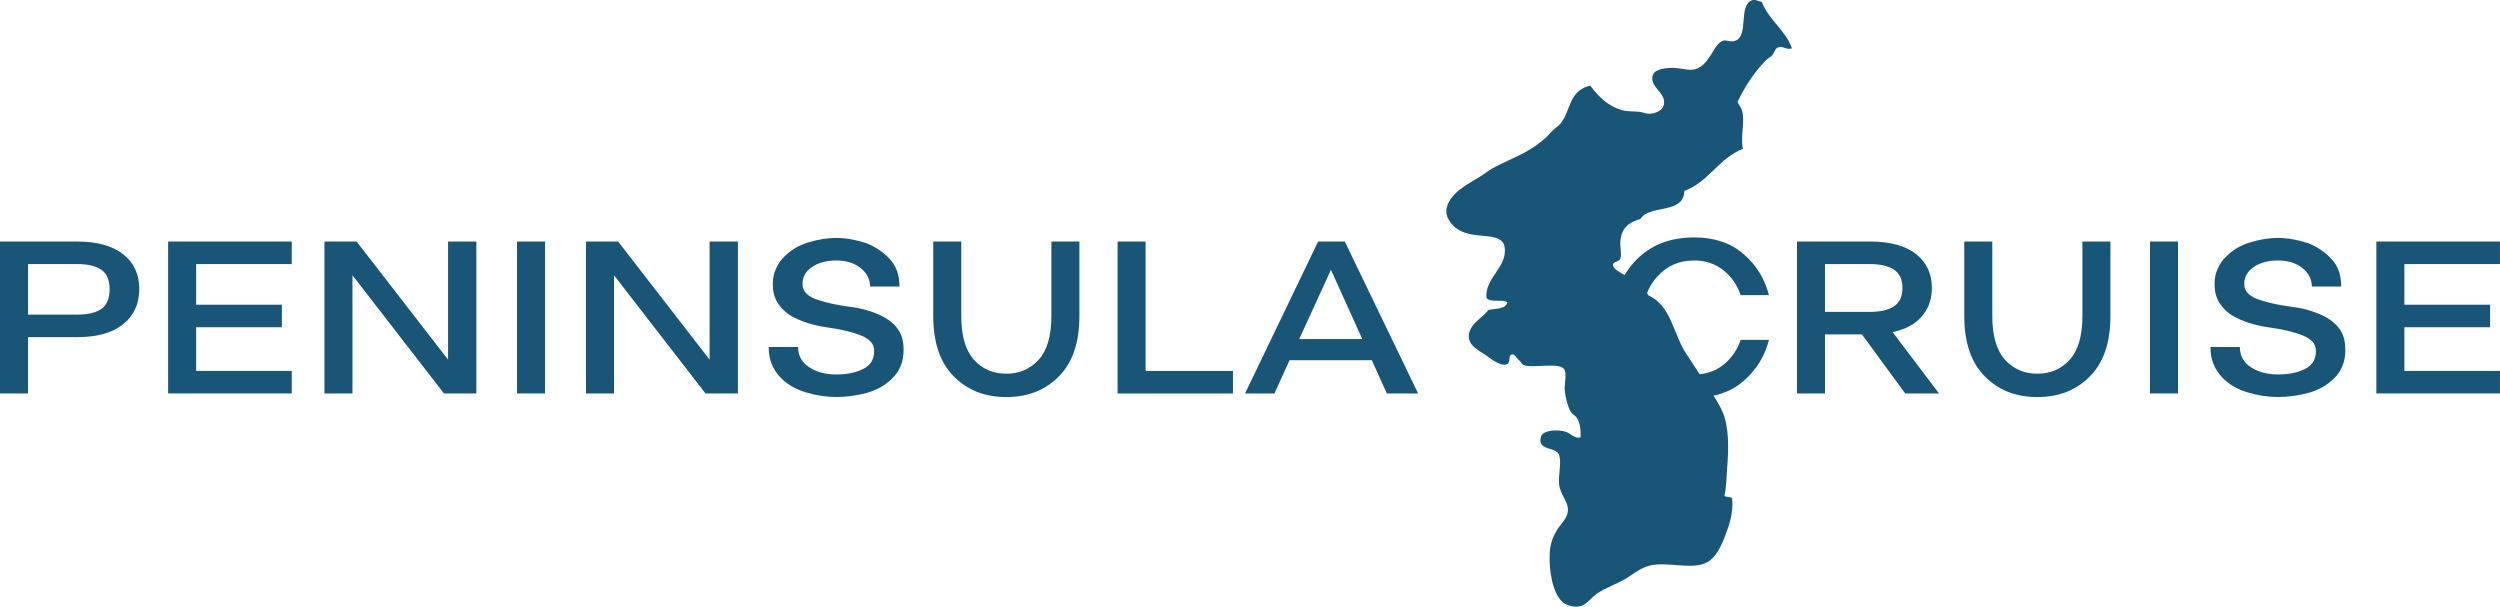 <?xml version="1.0" encoding="UTF-8"?><svg xmlns="http://www.w3.org/2000/svg" viewBox="0 0 1066.41 258.81"><g id="a"/><g id="b"><g id="c"><path d="M22.38,143.81H11.95v24.02H0V103.03H32.93c8.44,0,14.96,1.8,19.57,5.39s6.91,8.55,6.91,14.88v.12c-.08,6.41-2.42,11.41-7.03,15-4.53,3.59-11.02,5.39-19.45,5.39h-10.55Zm20.74-28.83c-2.34-1.56-5.74-2.34-10.2-2.34H11.95v21.56h20.98c4.45,0,7.85-.78,10.2-2.34,2.42-1.64,3.63-4.45,3.63-8.44s-1.21-6.8-3.63-8.44Z" style="fill:#195577;"/><path d="M71.72,103.03h52.73v9.61h-40.78v17.34h36.56v9.61h-36.56v18.63h40.78v9.61h-52.73V103.03Z" style="fill:#195577;"/><path d="M138.4,139.48v-36.45h13.71c9.23,11.87,22.23,28.67,39.02,50.39v-50.39h12.07v64.8h-13.83c-7.05-9.1-20.06-25.9-39.02-50.41v50.41h-11.95v-28.36Z" style="fill:#195577;"/><path d="M220.55,139.48v-36.45h11.95v64.8h-11.95v-28.36Z" style="fill:#195577;"/><path d="M249.96,139.48v-36.45h13.71c9.23,11.87,22.23,28.67,39.02,50.39v-50.39h12.07v64.8h-13.83c-7.05-9.1-20.06-25.9-39.02-50.41v50.41h-11.95v-28.36Z" style="fill:#195577;"/><path d="M346.29,113.93c-2.66,1.88-3.98,4.26-3.98,7.15,0,1.72,.59,3.12,1.76,4.22s2.73,1.95,4.69,2.58c3.67,1.25,8.12,2.23,13.36,2.93,5.23,.62,9.92,1.95,14.06,3.98,2.73,1.33,4.96,3.12,6.68,5.39s2.58,5.27,2.58,9.02c0,2.66-.43,5-1.29,7.03s-2.07,3.79-3.63,5.27c-2.81,2.81-6.41,4.84-10.78,6.09-4.38,1.17-8.71,1.76-13.01,1.76s-8.63-.66-13.01-1.99c-4.45-1.33-8.09-3.48-10.9-6.45-1.48-1.56-2.7-3.44-3.63-5.62-.86-2.11-1.29-4.53-1.29-7.27h12.54c0,3.75,1.6,6.64,4.8,8.67,3.12,2.03,6.95,3.05,11.48,3.05s8.28-.78,11.48-2.34c3.12-1.56,4.69-4.1,4.69-7.62,0-1.8-.59-3.24-1.76-4.34s-2.77-1.99-4.8-2.7c-3.59-1.33-8.01-2.34-13.24-3.05s-9.92-2.07-14.06-4.1c-2.73-1.33-4.96-3.16-6.68-5.51-1.8-2.27-2.7-5.27-2.7-9.02,0-2.42,.47-4.61,1.41-6.56,.86-1.95,2.03-3.63,3.52-5.04,2.73-2.81,6.17-4.84,10.31-6.09s8.09-1.88,11.84-1.88c2.03,0,4.14,.2,6.33,.59s4.34,.94,6.45,1.64c3.83,1.48,7.15,3.71,9.96,6.68s4.22,6.91,4.22,11.84h-12.54c0-3.12-1.37-5.78-4.1-7.97-2.73-2.11-6.17-3.16-10.31-3.16s-7.7,.94-10.43,2.81Z" style="fill:#195577;"/><path d="M406.76,160.46c-5.78-5.86-8.67-14.41-8.67-25.66v-31.76h11.95v31.76c0,8.44,1.8,14.65,5.39,18.63s8.2,5.98,13.83,5.98,10.16-1.99,13.83-5.98c3.59-3.98,5.39-10.2,5.39-18.63v-31.76h11.95v31.76c0,11.25-2.89,19.8-8.67,25.66-5.78,5.94-13.28,8.91-22.5,8.91s-16.72-2.97-22.5-8.91Z" style="fill:#195577;"/><path d="M525.94,158.23v9.61h-49.22V103.03h11.95v55.2h37.27Z" style="fill:#195577;"/><path d="M573.28,103.03h.35c6.95,14.38,17.38,35.98,31.29,64.8h-13.36c-1.6-3.55-3.73-8.28-6.39-14.18h-35.08c-2.06,4.51-4.21,9.24-6.46,14.18h-12.54c5.16-10.78,15.55-32.38,31.17-64.8h11.02Zm-19.07,41.6h26.89c-3.72-8.22-8.17-18.07-13.37-29.54-3.81,8.3-8.32,18.15-13.52,29.54Z" style="fill:#195577;"/><path d="M748.24,125.89h-5.74c-1.41-4.22-3.83-7.73-7.27-10.55-3.52-2.81-7.7-4.22-12.54-4.22-6.41,0-11.64,2.27-15.7,6.8-4.14,4.45-6.21,10.31-6.21,17.58s2.07,13.01,6.21,17.46c4.06,4.53,9.3,6.8,15.7,6.8,4.84,0,9.02-1.41,12.54-4.22,3.44-2.81,5.86-6.33,7.27-10.55h12.07c-1.8,7.03-5.43,12.89-10.9,17.58-5.39,4.69-12.38,7.03-20.98,7.03-10.39,0-18.71-3.28-24.96-9.84-6.33-6.64-9.49-14.73-9.49-24.26s3.16-17.73,9.49-24.38c6.25-6.56,14.57-9.84,24.96-9.84,8.59,0,15.59,2.34,20.98,7.03,5.47,4.69,9.1,10.55,10.9,17.58h-6.33Z" style="fill:#195577;"/><path d="M827.11,167.84h-14.41c-3.24-4.43-9.39-12.83-18.47-25.2h-15.75v25.2h-11.95V103.03h31.17c8.59,0,15.16,1.8,19.69,5.39,4.45,3.59,6.68,8.4,6.68,14.41s-2.23,10.82-6.68,14.41c-2.61,2.07-5.97,3.55-10.07,4.43,4.17,5.49,10.76,14.21,19.79,26.16Zm-19.22-52.85c-2.42-1.56-5.82-2.34-10.2-2.34h-19.22v20.39h19.22c4.38,0,7.77-.78,10.2-2.34,2.42-1.64,3.63-4.26,3.63-7.85s-1.21-6.21-3.63-7.85Z" style="fill:#195577;"/><path d="M846.56,160.46c-5.78-5.86-8.67-14.41-8.67-25.66v-31.76h11.95v31.76c0,8.44,1.8,14.65,5.39,18.63s8.2,5.98,13.83,5.98,10.16-1.99,13.83-5.98c3.59-3.98,5.39-10.2,5.39-18.63v-31.76h11.95v31.76c0,11.25-2.89,19.8-8.67,25.66-5.78,5.94-13.28,8.91-22.5,8.91s-16.72-2.97-22.5-8.91Z" style="fill:#195577;"/><path d="M917.11,139.48v-36.45h11.95v64.8h-11.95v-28.36Z" style="fill:#195577;"/><path d="M961.29,113.93c-2.66,1.88-3.98,4.26-3.98,7.15,0,1.72,.59,3.12,1.76,4.22s2.73,1.95,4.69,2.58c3.67,1.25,8.12,2.23,13.36,2.93,5.23,.62,9.92,1.95,14.06,3.98,2.73,1.33,4.96,3.12,6.68,5.39s2.58,5.27,2.58,9.02c0,2.66-.43,5-1.29,7.03s-2.07,3.79-3.63,5.27c-2.81,2.81-6.41,4.84-10.78,6.09-4.38,1.17-8.71,1.76-13.01,1.76s-8.63-.66-13.01-1.99c-4.45-1.33-8.09-3.48-10.9-6.45-1.48-1.56-2.7-3.44-3.63-5.62-.86-2.11-1.29-4.53-1.29-7.27h12.54c0,3.75,1.6,6.64,4.8,8.67,3.12,2.03,6.95,3.05,11.48,3.05s8.28-.78,11.48-2.34c3.12-1.56,4.69-4.1,4.69-7.62,0-1.8-.59-3.24-1.76-4.34s-2.77-1.99-4.8-2.7c-3.59-1.33-8.01-2.34-13.24-3.05s-9.92-2.07-14.06-4.1c-2.73-1.33-4.96-3.16-6.68-5.51-1.8-2.27-2.7-5.27-2.7-9.02,0-2.42,.47-4.61,1.41-6.56,.86-1.95,2.03-3.63,3.52-5.04,2.73-2.81,6.17-4.84,10.31-6.09s8.09-1.88,11.84-1.88c2.03,0,4.14,.2,6.33,.59s4.34,.94,6.45,1.64c3.83,1.48,7.15,3.71,9.96,6.68s4.22,6.91,4.22,11.84h-12.54c0-3.12-1.37-5.78-4.1-7.97-2.73-2.11-6.17-3.16-10.31-3.16s-7.7,.94-10.43,2.81Z" style="fill:#195577;"/><path d="M1013.67,103.03h52.73v9.61h-40.78v17.34h36.56v9.61h-36.56v18.63h40.78v9.61h-52.73V103.03Z" style="fill:#195577;"/><path d="M748.94,0h-1.32c-6.49,2.08-1.29,15.4-7.57,17.43-1.85,.6-3.54-.32-4.61-.16-2.67,.4-4.42,4.33-5.59,6.09-1.75,2.63-4.07,6.23-8.39,6.41-2.21,.1-5.13-.82-7.9-.82-4.02,0-8.31,.75-8.72,3.78-.65,4.83,5.8,6.75,4.93,11.84-.39,2.26-3.21,3.87-6.09,3.95-1.61,.04-3.04-.69-4.28-.82-2.93-.31-5.01-.06-7.24-.66-6.21-1.66-10.21-5.76-13.82-10.53-9.17,2.23-8.1,10.14-12.5,15.96-.87,1.16-2.14,1.91-3.29,2.96-1.09,.99-1.93,2.21-2.96,3.13-2.26,2-4.7,3.81-7.07,5.26-5.15,3.15-10.95,5.17-16.29,8.22-1.51,.86-2.94,2.08-4.61,3.13-5.23,3.27-13.29,7-14.64,13.98v1.81c.32,.98,.31,1.66,.66,2.14,.41,.57,.61,1.08,.99,1.64,2.34,3.5,6.41,5.03,11.35,5.59,5.3,.61,11.12,.38,11.84,5.1,1.31,8.54-8.6,13.1-7.73,21.71,2.01,2.15,6.78,.3,8.88,1.81-.73,3.05-4.98,2.59-8.06,3.29-2.57,3.33-6.1,4.76-7.73,8.39-2.64,5.88,3.19,8.62,6.58,10.86,2.01,1.33,6.46,5.16,9.21,3.78,1.37-.69,.41-3.4,1.64-3.95,1.32-.58,2.03,.89,2.8,1.81,.25,.3,.75,.68,1.15,1.15,.48,.56,.71,1.09,1.15,1.32,3.54,1.82,15-1.31,17.44,1.81,1.38,1.77,.06,6.28,.33,9.38,.25,2.79,1.37,6.83,2.47,8.72,.71,1.22,2.08,1.75,2.8,2.96,1.33,2.26,1.55,4.87,1.48,8.06-2.59,.8-4.06-1.57-6.25-2.3-3.48-1.17-9.96-.8-10.69,2.14-1.59,6.35,6.74,3.79,7.9,8.06,.84,3.09-.41,8.31-.16,11.68,.37,5.1,3.97,7.58,3.78,11.68-.15,3.33-2.83,5.33-4.61,8.22-1.55,2.54-2.89,5.47-3.13,9.71-.45,8.05,1.36,17.69,5.59,21.22,1.33,1.11,4.95,2.55,8.06,1.48,2.04-.71,4.65-3.97,6.58-5.26,3.82-2.58,8.16-3.88,12.34-6.41,4.27-2.59,7.13-5.49,12.83-5.92,7.7-.58,15.85,2.09,21.72-.99,3.76-1.97,6.08-7.04,7.73-11.35,1.75-4.57,3.53-9.78,2.96-15.79-.49-.99-2.46-.51-3.29-1.15,.84-3.74,.82-7.6,1.15-11.84,.67-8.61,.85-17.49-1.97-24.02-1.84-4.26-4.89-8.46-7.57-12.67-2.67-4.2-5.51-8.37-8.06-12.34-5.56-8.66-6.25-20.22-15.96-24.67-2.13-3.87-4.96-5.67-9.05-8.06-1.52-.89-6.18-3.04-6.09-4.93,.08-1.5,2.62-1.29,3.13-2.63,.68-1.82-.17-5.01,0-7.4,.42-5.76,3.69-8.23,8.55-9.54,3.88-6.37,18.62-1.89,18.75-12.01,10.49-3.82,14.67-13.96,25-17.93-1.19-5.35,1.13-11.96-.49-16.61-.48-1.37-1.26-2.15-1.81-3.45,2.97-6.26,7.56-13.34,12.34-17.93,.77-.74,1.89-1.26,2.47-1.97,1.13-1.4,1.2-3.16,2.96-3.45,2.06-.34,3.53,1.37,5.43,.49-2.62-7.58-9.85-11.98-12.83-19.74-.94-.21-1.73-.57-2.63-.82Z" style="fill:#195577;"/></g></g></svg>